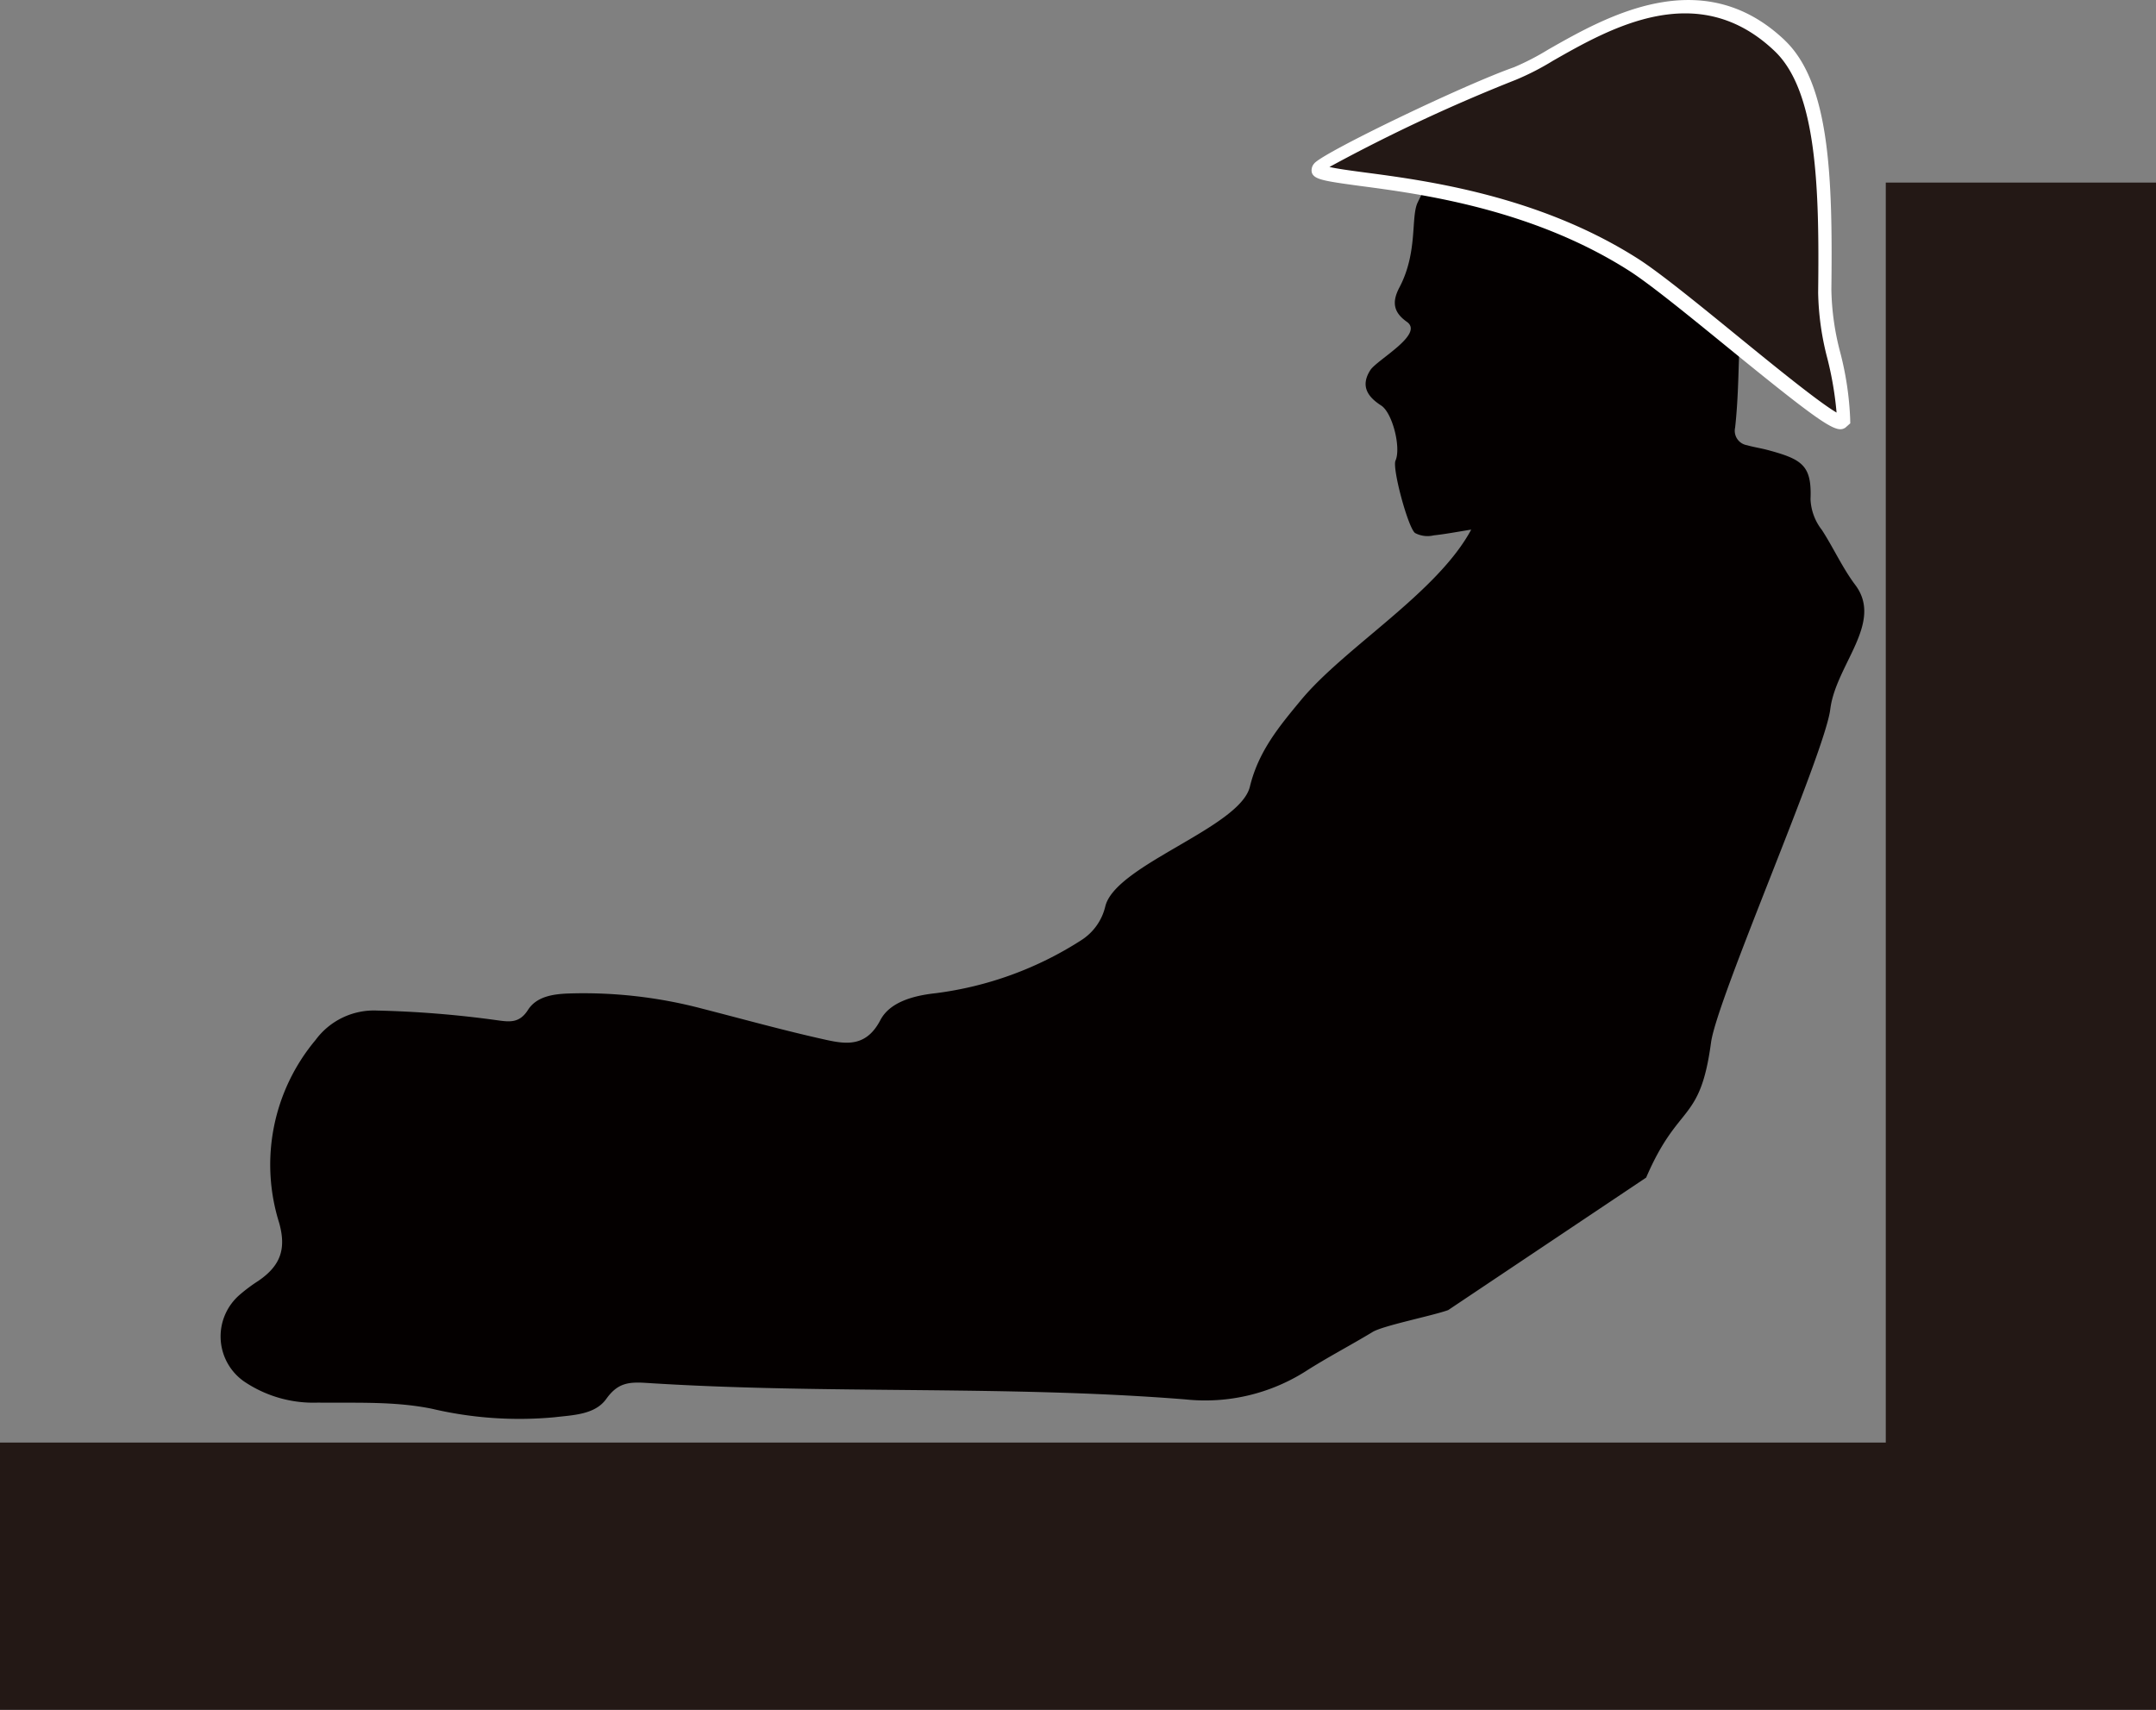 <svg xmlns="http://www.w3.org/2000/svg" width="197.571" height="156.697" viewBox="0 0 197.571 156.697"><rect x="0" y="0" width="197.571" height="156.697" fill="#808080" stroke="none"/><g transform="translate(691.205 -4165.092)"><g transform="translate(-825.268 4181.826)"><path d="M767.962,589.808H570.391V565.317H743.2V449.845h24.765V589.808Z" transform="translate(-436.328 -449.845)" fill="#231815"/></g><g transform="translate(-2094.323 -789.211)"><g transform="translate(1423.336 4964.098)"><g transform="translate(0)"><path d="M605.767,558.058c-1.39.512-5.936,1.414-6.914,2-2.043,1.238-4.18,2.346-6.174,3.625a17.193,17.193,0,0,1-11.01,2.56c-16.437-1.314-32.933-.453-49.37-1.509-1.628-.106-2.636-.005-3.679,1.458s-3.04,1.485-4.774,1.691a34.942,34.942,0,0,1-11.216-.783c-3.449-.7-6.952-.52-10.441-.561a11.33,11.33,0,0,1-6.784-1.951,5.036,5.036,0,0,1-.4-7.916,14.985,14.985,0,0,1,1.742-1.3c2.054-1.412,2.547-2.953,1.894-5.3a17.781,17.781,0,0,1,3.332-16.764,6.646,6.646,0,0,1,5.646-2.7,95.742,95.742,0,0,1,11.073.9c1.108.152,1.983.244,2.747-.956.78-1.225,2.273-1.452,3.687-1.506a42.565,42.565,0,0,1,12.294,1.392c3.785.97,7.551,2.021,11.362,2.861,1.9.417,3.679.615,4.947-1.81.872-1.669,3.037-2.251,5.093-2.473a32.128,32.128,0,0,0,13.294-4.839,5.051,5.051,0,0,0,2.232-3.132c.954-3.8,12.335-7.2,13.245-10.951.788-3.254,2.69-5.527,4.673-7.924,4.018-4.855,12.489-9.829,15.61-15.638-1.325.211-2.376.415-3.438.528a2.442,2.442,0,0,1-1.7-.211c-.626-.415-2.119-5.92-1.8-6.64.525-1.176-.276-4.383-1.314-5.05-1.268-.815-1.91-1.81-.995-3.24.615-.959,4.963-3.286,3.352-4.427-1.236-.872-1.393-1.813-.68-3.162,1.7-3.227,1.024-6.437,1.666-7.773,1.095-2.284,2.379-4.476,3.541-6.727a3.939,3.939,0,0,1,2.083-2.048h9.615a14,14,0,0,1,9.452,3.259c3.53,3.132,6.475,6.765,5.445,12.037-.91,4.662-.52,9.414-1.043,14.1a1.341,1.341,0,0,0,1.086,1.62c.631.179,1.281.273,1.916.444,3.148.848,4.034,1.406,3.907,4.5a4.894,4.894,0,0,0,1.043,2.823c1.068,1.65,1.886,3.479,3.056,5.034,2.623,3.479-1.79,7.328-2.289,11.4-.5,4.042-10.381,26.5-10.926,30.538-1.008,7.475-2.961,5.451-5.947,12.381" transform="translate(-493.275 -447.791)" fill="#040000"/></g></g><g transform="translate(1523.307 4954.303)"><path d="M578.546,482.317c.033,1.826-13.522-10.336-18.323-13.4-13.611-8.68-31.077-8.244-29.75-9.842.609-.726,12.939-6.8,17.943-8.556,4.11-1.444,15.128-11.267,24.277-2.549,3.92,3.739,4.251,12.089,4.123,22.481C576.769,474.639,578.462,477.844,578.546,482.317Z" transform="translate(-529.786 -443.782)" fill="#231815"/><path d="M530.389,460.289a.657.657,0,0,1-.2-.344.95.95,0,0,1,.239-.8c.856-1.016,13.682-7.187,18.3-8.808a23.762,23.762,0,0,0,3.148-1.628c5.275-3.007,14.1-8.041,21.666-.84l0,.005c4.153,3.955,4.389,12.684,4.267,22.839a23.95,23.95,0,0,0,.823,5.8,28.7,28.7,0,0,1,.9,6.047l.008.412-.452.4c-.81.515-1.832-.065-10.8-7.377-3.481-2.836-7.082-5.773-9.016-7.009-8.943-5.7-19.187-7.052-24.691-7.775C531.906,460.847,530.8,460.684,530.389,460.289Zm42.217-11.436c-7.023-6.689-15.028-2.124-20.327.9a24.169,24.169,0,0,1-3.4,1.742,154.492,154.492,0,0,0-17.065,7.981c.688.165,1.962.333,3.205.5,5.578.734,15.962,2.1,25.074,7.913,1.98,1.263,5.6,4.213,9.1,7.068,3.359,2.739,7.421,6.047,9.092,7.028a31.2,31.2,0,0,0-.84-4.947,25.369,25.369,0,0,1-.848-6.055c.117-9.547-.1-18.422-3.985-22.123Z" transform="translate(-530.175 -444.175)" fill="#fff"/></g></g></g></svg>